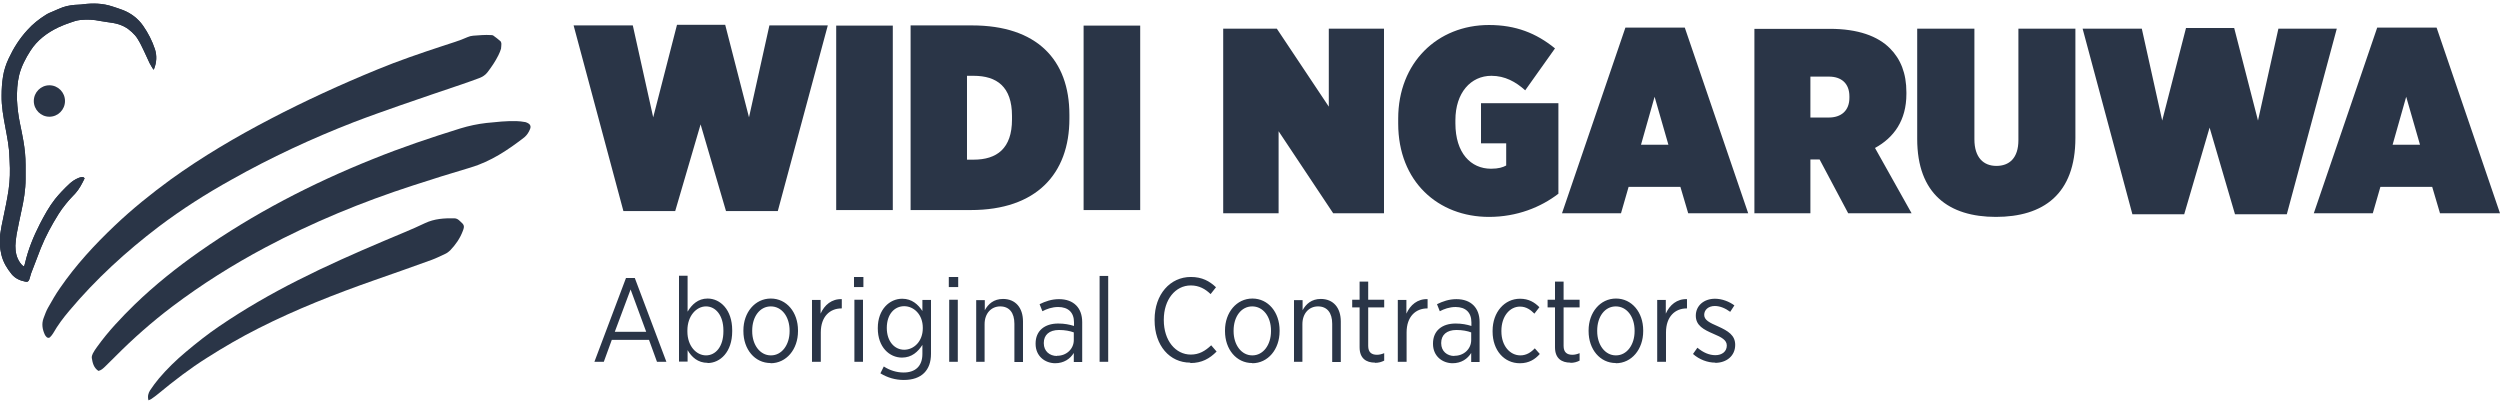 <?xml version="1.0" encoding="UTF-8"?> <svg xmlns="http://www.w3.org/2000/svg" width="447" height="72" viewBox="0 0 447 72" fill="none"><g clip-path="url(#clip0_643_1594)"><path d="M218.708 38.133H228.614V23.465L238.376 38.133H247.459V5.12H237.589V19.068L228.292 5.12H218.708V38.133ZM266.233 38.782C271.239 38.782 275.495 37.052 278.642 34.637V18.455H264.803V25.627H269.308V29.592C268.7 29.916 267.95 30.168 266.591 30.168C262.979 30.168 260.225 27.357 260.225 22.059V21.483C260.225 16.581 262.979 13.554 266.662 13.554C269.094 13.554 271.025 14.635 272.706 16.149L278.034 8.652C274.672 5.913 270.989 4.471 266.233 4.471C257.007 4.471 249.998 11.211 249.998 21.194V22.095C249.998 32.475 257.15 38.782 266.233 38.782ZM279.321 38.133H289.835L291.194 33.412H300.455L301.85 38.133H312.578L301.242 4.94H290.621L279.285 38.133H279.321ZM293.411 25.88L295.842 17.302L298.31 25.88H293.411ZM313.651 38.133H323.699V28.511H325.344L330.458 38.133H341.794L335.25 26.456C338.611 24.618 340.864 21.555 340.864 16.797V16.509C340.864 13.085 339.827 10.562 337.932 8.652C335.75 6.454 332.21 5.156 327.168 5.156H313.687V38.169L313.651 38.133ZM323.699 21.014V13.698H327.025C329.206 13.698 330.673 14.887 330.673 17.23V17.482C330.673 19.789 329.206 21.014 326.989 21.014H323.699ZM356.849 38.782C365.324 38.782 371.081 34.745 371.081 24.654V5.12H360.89V25.051C360.89 28.294 359.245 29.664 356.956 29.664C354.668 29.664 353.023 28.186 353.023 24.907V5.12H342.795V24.834C342.795 34.673 348.445 38.782 356.885 38.782H356.849ZM381.273 38.314H390.535L395.076 22.816L399.618 38.314H408.88L417.82 5.12H407.378L403.73 21.555L399.475 5.012H390.857L386.601 21.555L382.954 5.12H372.369L381.273 38.314ZM413.743 38.133H424.256L425.615 33.412H434.877L436.272 38.133H447L435.664 4.94H425.043L413.707 38.133H413.743ZM427.797 25.88L430.228 17.302L432.696 25.88H427.797Z" fill="#2A3547"></path><path d="M111.464 37.737H120.726L125.267 22.239L129.809 37.737H139.071L148.011 4.543H137.569L133.921 20.978L129.666 4.435H121.047L116.792 20.978L113.145 4.543H102.56L111.464 37.737ZM149.512 37.557H159.633V4.58H149.512V37.593V37.557ZM162.815 37.557H173.579C185.308 37.557 191.209 31.069 191.209 21.23V20.509C191.209 10.706 185.415 4.543 173.793 4.543H162.815V37.557ZM174.08 13.554C178.228 13.554 180.945 15.5 180.945 20.726V21.375C180.945 26.564 178.228 28.547 174.08 28.547H172.899V13.554H174.08ZM193.748 37.557H203.868V4.58H193.748V37.593V37.557Z" fill="#2A3547"></path><path d="M8.832 20.87C10.37 20.87 11.621 19.608 11.621 18.059C11.621 16.509 10.37 15.248 8.832 15.248C7.295 15.248 6.043 16.509 6.043 18.059C6.043 19.608 7.295 20.87 8.832 20.87Z" fill="#2A3547"></path><path d="M27.428 12.436C27.177 12.004 26.927 11.643 26.748 11.283C26.391 10.562 26.105 9.841 25.747 9.121C25.39 8.364 25.032 7.607 24.567 6.886C24.138 6.165 23.101 5.228 22.35 4.832C20.848 4.003 19.596 4.075 17.916 3.751C16.736 3.498 15.556 3.462 14.375 3.57C13.732 3.642 13.16 3.823 12.587 4.039C11.872 4.291 11.157 4.543 10.478 4.868C8.439 5.841 6.651 7.174 5.435 9.085C4.577 10.418 3.826 11.86 3.433 13.409C3.075 14.887 3.004 16.365 3.039 17.878C3.111 19.32 3.29 20.726 3.576 22.095C3.79 23.14 4.005 24.15 4.184 25.195C4.434 26.636 4.577 28.042 4.577 29.52C4.577 30.349 4.577 31.142 4.577 31.97C4.577 33.917 4.255 35.827 3.826 37.737C3.54 39.142 3.218 40.512 2.968 41.918C2.861 42.566 2.789 43.251 2.753 43.936C2.753 45.017 2.932 46.062 3.612 46.999C3.79 47.252 3.969 47.468 4.291 47.648C4.363 47.432 4.434 47.252 4.47 47.071C5.042 44.585 6.008 42.242 7.152 40.008C7.939 38.494 8.761 36.98 9.834 35.611C10.621 34.637 11.479 33.736 12.409 32.871C12.873 32.439 13.41 32.078 14.018 31.826C14.232 31.718 14.483 31.682 14.697 31.646C14.876 31.646 15.019 31.718 15.126 31.898C14.662 32.835 14.197 33.772 13.481 34.565C12.909 35.178 12.301 35.791 11.765 36.475C11.3 37.052 10.835 37.665 10.442 38.313C9.226 40.26 8.153 42.242 7.295 44.368C6.723 45.846 6.151 47.324 5.578 48.837C5.507 48.982 5.507 49.162 5.435 49.306C5.364 49.522 5.328 49.702 5.257 49.919C5.114 50.315 4.935 50.459 4.506 50.351C3.576 50.171 2.718 49.775 2.11 49.054C1.252 48.008 0.572 46.891 0.25 45.558C-0.036 44.332 -0.143 43.107 0.036 41.882C0.179 40.908 0.357 39.935 0.572 38.998C0.93 37.304 1.287 35.611 1.538 33.917C1.788 32.187 1.824 30.493 1.716 28.763C1.716 28.547 1.681 28.294 1.681 28.078C1.645 26.312 1.287 24.546 0.965 22.816C0.608 20.906 0.25 18.996 0.286 17.05C0.286 15.932 0.357 14.815 0.536 13.698C0.715 12.544 1.073 11.463 1.573 10.418C2.432 8.58 3.504 6.886 4.899 5.372C5.865 4.291 7.009 3.39 8.225 2.633C8.618 2.381 9.083 2.201 9.512 2.021C10.084 1.768 10.656 1.516 11.229 1.3C12.158 0.975 13.124 0.867 14.089 0.831C14.34 0.831 14.626 0.795 14.876 0.759C16.628 0.543 18.381 0.579 20.097 1.156C20.741 1.372 21.349 1.552 21.992 1.804C23.459 2.381 24.674 3.318 25.568 4.58C26.498 5.913 27.213 7.319 27.714 8.832C28.072 9.986 28 11.139 27.571 12.256C27.571 12.328 27.499 12.364 27.392 12.508L27.428 12.436Z" fill="#2A3547"></path><path d="M27.428 12.436C27.177 12.004 26.927 11.643 26.748 11.283C26.391 10.562 26.105 9.841 25.747 9.121C25.39 8.364 25.032 7.607 24.567 6.886C24.138 6.165 23.101 5.228 22.35 4.832C20.848 4.003 19.596 4.075 17.916 3.751C16.736 3.498 15.556 3.462 14.375 3.57C13.732 3.642 13.16 3.823 12.587 4.039C11.872 4.291 11.157 4.543 10.478 4.868C8.439 5.841 6.651 7.174 5.435 9.085C4.577 10.418 3.826 11.86 3.433 13.409C3.075 14.887 3.004 16.365 3.039 17.878C3.111 19.32 3.29 20.726 3.576 22.095C3.79 23.14 4.005 24.15 4.184 25.195C4.434 26.636 4.577 28.042 4.577 29.52C4.577 30.349 4.577 31.142 4.577 31.97C4.577 33.917 4.255 35.827 3.826 37.737C3.54 39.142 3.218 40.512 2.968 41.918C2.861 42.566 2.789 43.251 2.753 43.936C2.753 45.017 2.932 46.062 3.612 46.999C3.79 47.252 3.969 47.468 4.291 47.648C4.363 47.432 4.434 47.252 4.47 47.071C5.042 44.585 6.008 42.242 7.152 40.008C7.939 38.494 8.761 36.98 9.834 35.611C10.621 34.637 11.479 33.736 12.409 32.871C12.873 32.439 13.41 32.078 14.018 31.826C14.232 31.718 14.483 31.682 14.697 31.646C14.876 31.646 15.019 31.718 15.126 31.898C14.662 32.835 14.197 33.772 13.481 34.565C12.909 35.178 12.301 35.791 11.765 36.475C11.3 37.052 10.835 37.665 10.442 38.313C9.226 40.26 8.153 42.242 7.295 44.368C6.723 45.846 6.151 47.324 5.578 48.837C5.507 48.982 5.507 49.162 5.435 49.306C5.364 49.522 5.328 49.702 5.257 49.919C5.114 50.315 4.935 50.459 4.506 50.351C3.576 50.171 2.718 49.775 2.11 49.054C1.252 48.008 0.572 46.891 0.25 45.558C-0.036 44.332 -0.143 43.107 0.036 41.882C0.179 40.908 0.357 39.935 0.572 38.998C0.93 37.304 1.287 35.611 1.538 33.917C1.788 32.187 1.824 30.493 1.716 28.763C1.716 28.547 1.681 28.294 1.681 28.078C1.645 26.312 1.287 24.546 0.965 22.816C0.608 20.906 0.25 18.996 0.286 17.05C0.286 15.932 0.357 14.815 0.536 13.698C0.715 12.544 1.073 11.463 1.573 10.418C2.432 8.58 3.504 6.886 4.899 5.372C5.865 4.291 7.009 3.39 8.225 2.633C8.618 2.381 9.083 2.201 9.512 2.021C10.084 1.768 10.656 1.516 11.229 1.3C12.158 0.975 13.124 0.867 14.089 0.831C14.34 0.831 14.626 0.795 14.876 0.759C16.628 0.543 18.381 0.579 20.097 1.156C20.741 1.372 21.349 1.552 21.992 1.804C23.459 2.381 24.674 3.318 25.568 4.58C26.498 5.913 27.213 7.319 27.714 8.832C28.072 9.986 28 11.139 27.571 12.256C27.571 12.328 27.499 12.364 27.392 12.508L27.428 12.436Z" fill="#2A3547"></path><path d="M106.35 64.695H107.959L109.389 60.767H116.041L117.471 64.695H119.152L113.502 49.702H111.928L106.278 64.695H106.35ZM109.926 59.325L112.751 51.757L115.54 59.325H109.926ZM126.518 64.912C128.771 64.912 130.917 62.929 130.917 59.253V59.037C130.917 55.361 128.771 53.379 126.518 53.379C124.802 53.379 123.693 54.46 122.942 55.721V49.306H121.405V64.659H122.942V62.605C123.658 63.83 124.766 64.876 126.518 64.876V64.912ZM126.232 63.542C124.516 63.542 122.907 61.884 122.907 59.289V59.073C122.907 56.478 124.516 54.784 126.232 54.784C127.949 54.784 129.344 56.37 129.344 59.073V59.253C129.344 61.992 127.949 63.542 126.232 63.542ZM137.783 64.948C140.608 64.948 142.682 62.461 142.682 59.217V59.073C142.682 55.829 140.644 53.379 137.819 53.379C134.994 53.379 132.92 55.865 132.92 59.073V59.217C132.92 62.461 134.958 64.912 137.783 64.912V64.948ZM137.819 63.542C135.923 63.542 134.493 61.704 134.493 59.217V59.109C134.493 56.622 135.852 54.784 137.819 54.784C139.785 54.784 141.18 56.622 141.18 59.109V59.217C141.18 61.668 139.785 63.542 137.854 63.542H137.819ZM145.221 64.695H146.759V59.433C146.759 56.586 148.404 55.145 150.442 55.145H150.513V53.487C148.725 53.414 147.402 54.532 146.723 56.081V53.631H145.185V64.731L145.221 64.695ZM152.695 51.324H154.376V49.522H152.695V51.324ZM152.766 64.695H154.304V53.595H152.766V64.695ZM161.599 67.939C163.172 67.939 164.424 67.506 165.247 66.677C166.033 65.885 166.462 64.767 166.462 63.254V53.631H164.925V55.613C164.174 54.46 163.065 53.414 161.313 53.414C159.06 53.414 156.95 55.325 156.95 58.64V58.712C156.95 62.064 159.024 63.938 161.277 63.938C163.029 63.938 164.138 62.893 164.925 61.668V63.29C164.925 65.488 163.637 66.605 161.563 66.605C160.312 66.605 159.06 66.209 158.023 65.524L157.415 66.75C158.702 67.543 160.133 67.939 161.599 67.939ZM161.671 62.533C159.954 62.533 158.559 61.055 158.559 58.64C158.559 56.154 159.954 54.748 161.671 54.748C163.387 54.748 164.996 56.226 164.996 58.604V58.676C164.996 61.055 163.387 62.533 161.671 62.533ZM169.645 51.324H171.326V49.522H169.645V51.324ZM169.717 64.695H171.254V53.595H169.717V64.695ZM174.508 64.695H176.046V57.956C176.046 56.045 177.226 54.784 178.835 54.784C180.445 54.784 181.374 55.901 181.374 57.884V64.731H182.912V57.487C182.912 55 181.553 53.451 179.336 53.451C177.691 53.451 176.69 54.352 176.082 55.469V53.667H174.544V64.767L174.508 64.695ZM188.634 64.948C190.243 64.948 191.351 64.155 191.995 63.109V64.731H193.497V57.595C193.497 56.298 193.104 55.289 192.424 54.604C191.709 53.883 190.672 53.487 189.349 53.487C188.026 53.487 186.917 53.883 185.88 54.388L186.381 55.649C187.132 55.253 188.097 54.892 189.206 54.892C190.994 54.892 192.031 55.865 192.031 57.631V58.28C191.208 58.028 190.35 57.847 189.206 57.847C186.774 57.847 185.165 59.145 185.165 61.416V61.488C185.165 63.686 186.846 64.948 188.705 64.948H188.634ZM188.991 63.65C187.668 63.65 186.631 62.785 186.631 61.38V61.307C186.631 59.902 187.597 59.001 189.349 59.001C190.422 59.001 191.316 59.181 191.995 59.433V60.803C191.995 62.425 190.636 63.65 188.955 63.614L188.991 63.65ZM196.608 64.695H198.146V49.342H196.608V64.695ZM212.843 64.912C214.881 64.912 216.276 64.119 217.528 62.857L216.562 61.74C215.489 62.749 214.417 63.398 212.915 63.398C210.197 63.398 208.087 60.911 208.087 57.235V57.163C208.087 53.559 210.161 51.036 212.915 51.036C214.417 51.036 215.525 51.685 216.455 52.586L217.42 51.36C216.276 50.279 214.953 49.522 212.915 49.522C209.231 49.522 206.442 52.622 206.442 57.127V57.271C206.442 61.812 209.16 64.839 212.807 64.839L212.843 64.912ZM223.893 64.948C226.718 64.948 228.792 62.461 228.792 59.217V59.073C228.792 55.829 226.754 53.379 223.929 53.379C221.104 53.379 219.03 55.865 219.03 59.073V59.217C219.03 62.461 221.068 64.912 223.893 64.912V64.948ZM223.893 63.542C221.998 63.542 220.567 61.704 220.567 59.217V59.109C220.567 56.622 221.926 54.784 223.893 54.784C225.86 54.784 227.254 56.622 227.254 59.109V59.217C227.254 61.668 225.86 63.542 223.929 63.542H223.893ZM231.331 64.695H232.869V57.956C232.869 56.045 234.049 54.784 235.658 54.784C237.267 54.784 238.197 55.901 238.197 57.884V64.731H239.735V57.487C239.735 55 238.376 53.451 236.159 53.451C234.514 53.451 233.512 54.352 232.904 55.469V53.667H231.367V64.767L231.331 64.695ZM245.85 64.876C246.493 64.876 246.994 64.731 247.495 64.479V63.145C247.065 63.326 246.636 63.434 246.207 63.434C245.242 63.434 244.634 63.001 244.634 61.848V54.964H247.495V53.595H244.634V50.351H243.096V53.595H241.773V54.964H243.096V62.1C243.096 64.083 244.276 64.839 245.85 64.839V64.876ZM249.962 64.695H251.5V59.433C251.5 56.586 253.145 55.145 255.183 55.145H255.254V53.487C253.466 53.414 252.143 54.532 251.464 56.081V53.631H249.926V64.731L249.962 64.695ZM259.689 64.948C261.298 64.948 262.406 64.155 263.05 63.109V64.731H264.552V57.595C264.552 56.298 264.159 55.289 263.479 54.604C262.764 53.883 261.727 53.487 260.404 53.487C259.081 53.487 257.972 53.883 256.935 54.388L257.436 55.649C258.187 55.253 259.152 54.892 260.261 54.892C262.049 54.892 263.086 55.865 263.086 57.631V58.28C262.263 58.028 261.405 57.847 260.261 57.847C257.829 57.847 256.22 59.145 256.22 61.416V61.488C256.22 63.686 257.901 64.948 259.76 64.948H259.689ZM260.046 63.65C258.723 63.65 257.686 62.785 257.686 61.38V61.307C257.686 59.902 258.652 59.001 260.404 59.001C261.477 59.001 262.371 59.181 263.05 59.433V60.803C263.05 62.425 261.691 63.65 260.011 63.614L260.046 63.65ZM271.776 64.948C273.385 64.948 274.493 64.227 275.316 63.29L274.422 62.281C273.742 63.001 272.92 63.542 271.847 63.542C269.988 63.542 268.45 61.848 268.45 59.253V59.145C268.45 56.586 269.916 54.82 271.776 54.82C272.92 54.82 273.707 55.433 274.35 56.081L275.244 54.928C274.386 54.063 273.349 53.414 271.776 53.414C269.022 53.414 266.876 55.793 266.876 59.145V59.289C266.876 62.641 268.951 64.948 271.74 64.948H271.776ZM280.787 64.876C281.431 64.876 281.931 64.731 282.432 64.479V63.145C282.003 63.326 281.574 63.434 281.145 63.434C280.179 63.434 279.571 63.001 279.571 61.848V54.964H282.432V53.595H279.571V50.351H278.034V53.595H276.71V54.964H278.034V62.1C278.034 64.083 279.214 64.839 280.787 64.839V64.876ZM288.905 64.948C291.73 64.948 293.804 62.461 293.804 59.217V59.073C293.804 55.829 291.765 53.379 288.94 53.379C286.115 53.379 284.041 55.865 284.041 59.073V59.217C284.041 62.461 286.08 64.912 288.905 64.912V64.948ZM288.905 63.542C287.009 63.542 285.579 61.704 285.579 59.217V59.109C285.579 56.622 286.938 54.784 288.905 54.784C290.871 54.784 292.266 56.622 292.266 59.109V59.217C292.266 61.668 290.871 63.542 288.94 63.542H288.905ZM296.343 64.695H297.88V59.433C297.88 56.586 299.525 55.145 301.564 55.145H301.635V53.487C299.847 53.414 298.524 54.532 297.845 56.081V53.631H296.307V64.731L296.343 64.695ZM306.677 64.876C308.68 64.876 310.253 63.65 310.253 61.668C310.253 59.938 309.002 59.181 307.178 58.352C305.676 57.703 304.711 57.235 304.711 56.298C304.711 55.397 305.462 54.712 306.606 54.712C307.571 54.712 308.537 55.145 309.359 55.757L310.11 54.604C309.181 53.919 307.893 53.414 306.642 53.414C304.675 53.414 303.209 54.64 303.209 56.442C303.209 58.208 304.603 58.929 306.356 59.686C307.822 60.298 308.751 60.803 308.751 61.776C308.751 62.857 307.893 63.506 306.713 63.506C305.605 63.506 304.532 63.037 303.495 62.172L302.708 63.29C303.852 64.299 305.318 64.839 306.677 64.839V64.876Z" fill="#2A3547"></path><path d="M89.579 8.724C89.471 9.049 89.328 9.481 89.114 9.878C88.577 10.959 87.898 11.968 87.147 12.941C86.789 13.409 86.289 13.734 85.716 13.95C84.679 14.347 83.642 14.707 82.605 15.067C78.922 16.329 75.203 17.554 71.52 18.852C68.766 19.825 65.977 20.798 63.259 21.843C55.749 24.762 48.455 28.15 41.41 32.115C36.868 34.637 32.505 37.413 28.357 40.548C22.529 44.981 17.129 49.919 12.408 55.541C11.336 56.802 10.334 58.136 9.512 59.578C9.369 59.83 9.154 60.082 8.94 60.298C8.797 60.443 8.546 60.443 8.368 60.298C8.26 60.19 8.117 60.046 8.046 59.902C7.581 58.929 7.402 57.92 7.795 56.874C8.046 56.226 8.26 55.577 8.618 54.964C9.297 53.775 9.941 52.622 10.728 51.504C13.553 47.396 16.914 43.756 20.526 40.332C23.673 37.34 27.034 34.637 30.539 32.078C36.189 28.006 42.197 24.474 48.347 21.266C54.569 18.023 60.935 15.103 67.443 12.436C71.269 10.851 75.203 9.517 79.137 8.22C80.638 7.715 82.176 7.283 83.607 6.634C83.928 6.49 84.25 6.418 84.608 6.382C85.681 6.31 86.718 6.201 87.79 6.273C87.933 6.273 88.077 6.273 88.184 6.346C88.613 6.67 89.078 6.994 89.471 7.355C89.579 7.463 89.65 7.679 89.65 7.823C89.65 8.112 89.614 8.364 89.579 8.76V8.724Z" fill="#2A3547"></path><path d="M17.593 66.317C16.735 65.74 16.556 64.876 16.413 64.01C16.378 63.758 16.485 63.434 16.592 63.218C16.807 62.785 17.093 62.389 17.379 61.992C19.346 59.253 21.67 56.802 24.066 54.46C27.678 50.964 31.611 47.828 35.724 44.945C45.343 38.205 55.714 32.835 66.585 28.474C71.734 26.384 76.991 24.618 82.319 22.96C83.857 22.492 85.394 22.167 86.968 21.987C88.791 21.807 90.615 21.591 92.439 21.663C92.868 21.663 93.333 21.735 93.762 21.807C93.977 21.807 94.156 21.915 94.334 21.987C94.835 22.239 94.978 22.6 94.763 23.104C94.549 23.645 94.227 24.15 93.762 24.546C90.83 26.817 87.754 28.871 84.143 29.952C80.71 30.961 77.277 32.042 73.844 33.16C64.725 36.115 55.892 39.755 47.417 44.26C41.588 47.36 36.045 50.856 30.789 54.82C27.213 57.523 23.816 60.515 20.633 63.722C20.025 64.335 19.417 64.948 18.773 65.56C18.416 65.885 18.094 66.245 17.522 66.317H17.593Z" fill="#2A3547"></path><path d="M26.534 71.543C26.355 70.822 26.534 70.281 26.82 69.813C27.32 69.056 27.857 68.335 28.429 67.651C29.895 65.921 31.504 64.371 33.221 62.929C35.152 61.307 37.154 59.722 39.228 58.316C43.734 55.253 48.419 52.55 53.282 50.099C58.324 47.54 63.474 45.269 68.659 43.071C71.091 42.026 73.594 41.053 75.99 39.899C77.67 39.106 79.422 38.998 81.246 39.034C81.64 39.034 81.962 39.251 82.248 39.539C82.999 40.188 83.106 40.404 82.748 41.305C82.248 42.638 81.461 43.756 80.495 44.765C80.245 45.017 79.887 45.269 79.566 45.413C78.779 45.774 77.992 46.17 77.205 46.459C73.808 47.684 70.375 48.91 66.942 50.099C59.862 52.586 52.889 55.325 46.202 58.712C43.055 60.298 40.015 62.064 37.011 63.974C33.972 65.885 31.111 68.083 28.322 70.39C27.928 70.714 27.499 71.038 27.07 71.327C26.927 71.435 26.784 71.471 26.534 71.579V71.543Z" fill="#2A3547"></path></g><defs><clipPath id="clip0_643_1594"><rect width="447" height="71" fill="white" transform="translate(0 0.543)"></rect></clipPath></defs></svg> 